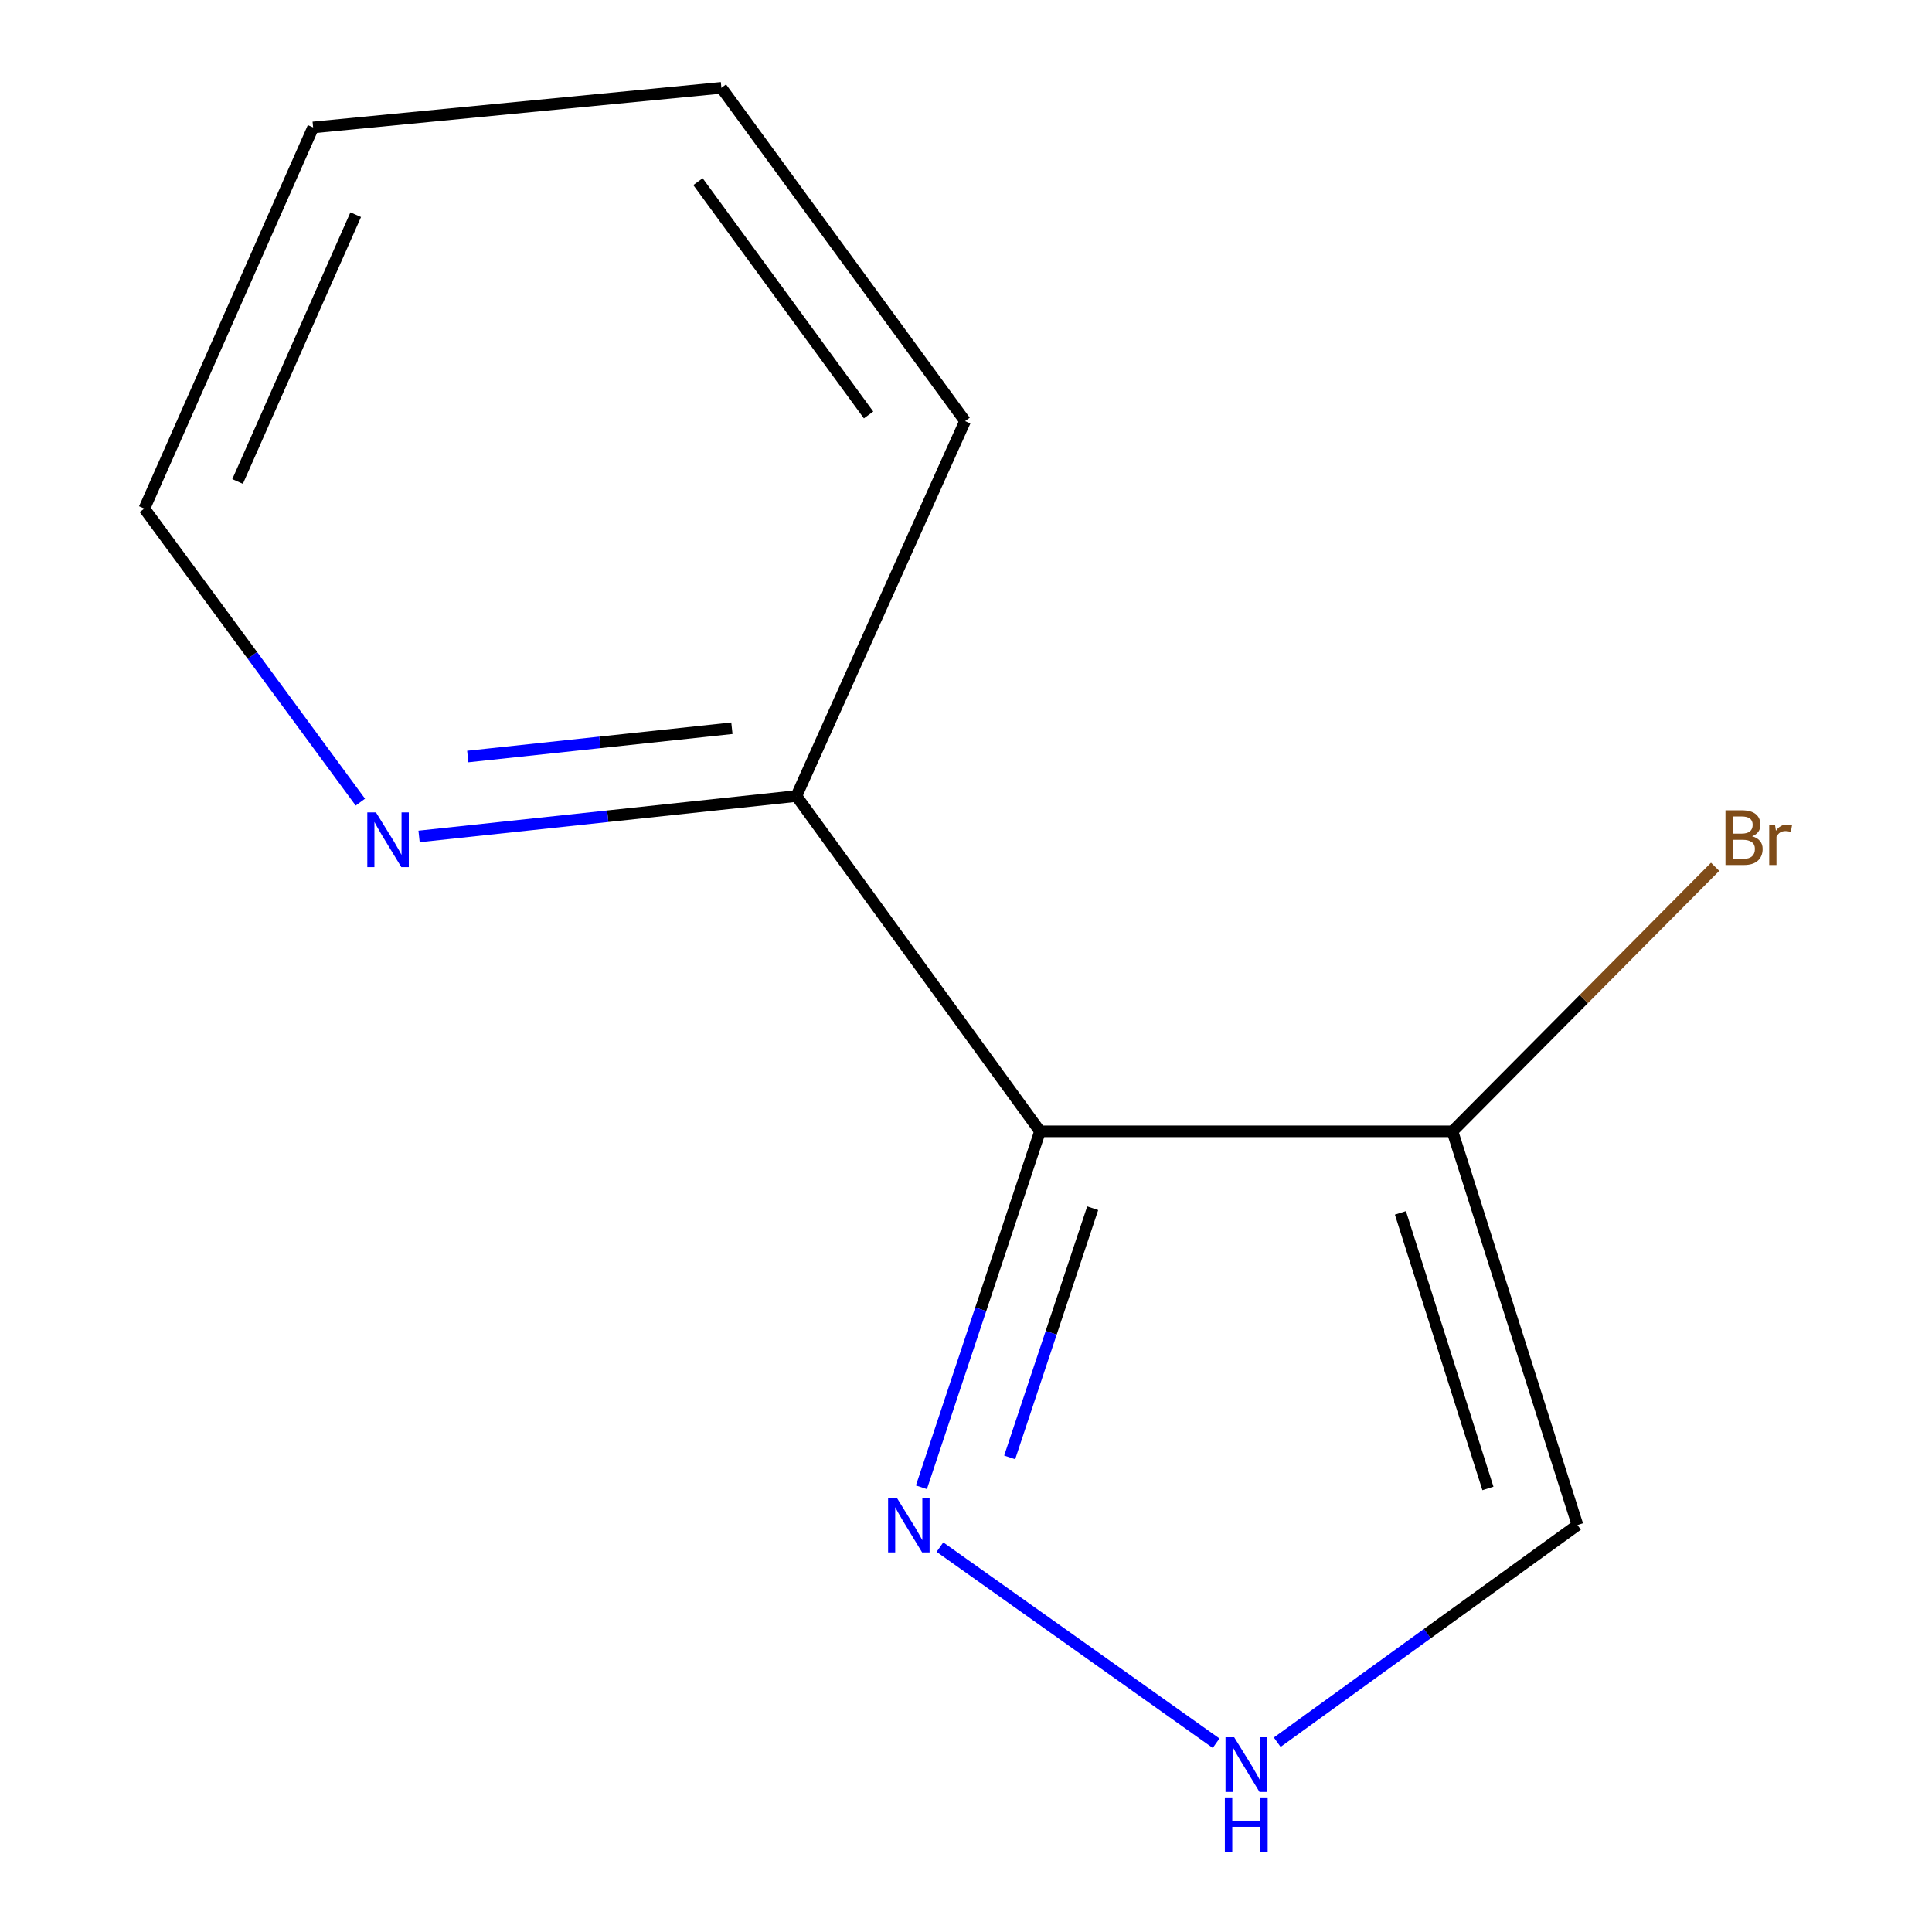 <?xml version='1.0' encoding='iso-8859-1'?>
<svg version='1.1' baseProfile='full'
              xmlns='http://www.w3.org/2000/svg'
                      xmlns:rdkit='http://www.rdkit.org/xml'
                      xmlns:xlink='http://www.w3.org/1999/xlink'
                  xml:space='preserve'
width='1000px' height='1000px' viewBox='0 0 1000 1000'>
<!-- END OF HEADER -->
<rect style='opacity:1.0;fill:#FFFFFF;stroke:none' width='1000' height='1000' x='0' y='0'> </rect>
<path class='bond-0' d='M 538.312,585.576 L 751.785,585.576' style='fill:none;fill-rule:evenodd;stroke:#000000;stroke-width:6px;stroke-linecap:butt;stroke-linejoin:miter;stroke-opacity:1' />
<path class='bond-1' d='M 538.312,585.576 L 507.617,677.699' style='fill:none;fill-rule:evenodd;stroke:#000000;stroke-width:6px;stroke-linecap:butt;stroke-linejoin:miter;stroke-opacity:1' />
<path class='bond-1' d='M 507.617,677.699 L 476.923,769.822' style='fill:none;fill-rule:evenodd;stroke:#0000FF;stroke-width:6px;stroke-linecap:butt;stroke-linejoin:miter;stroke-opacity:1' />
<path class='bond-1' d='M 565.577,625.365 L 544.09,689.852' style='fill:none;fill-rule:evenodd;stroke:#000000;stroke-width:6px;stroke-linecap:butt;stroke-linejoin:miter;stroke-opacity:1' />
<path class='bond-1' d='M 544.09,689.852 L 522.604,754.338' style='fill:none;fill-rule:evenodd;stroke:#0000FF;stroke-width:6px;stroke-linecap:butt;stroke-linejoin:miter;stroke-opacity:1' />
<path class='bond-4' d='M 538.312,585.576 L 412.215,412.021' style='fill:none;fill-rule:evenodd;stroke:#000000;stroke-width:6px;stroke-linecap:butt;stroke-linejoin:miter;stroke-opacity:1' />
<path class='bond-3' d='M 751.785,585.576 L 816.5,789.352' style='fill:none;fill-rule:evenodd;stroke:#000000;stroke-width:6px;stroke-linecap:butt;stroke-linejoin:miter;stroke-opacity:1' />
<path class='bond-3' d='M 724.851,627.779 L 770.152,770.422' style='fill:none;fill-rule:evenodd;stroke:#000000;stroke-width:6px;stroke-linecap:butt;stroke-linejoin:miter;stroke-opacity:1' />
<path class='bond-6' d='M 751.785,585.576 L 819.766,517.114' style='fill:none;fill-rule:evenodd;stroke:#000000;stroke-width:6px;stroke-linecap:butt;stroke-linejoin:miter;stroke-opacity:1' />
<path class='bond-6' d='M 819.766,517.114 L 887.746,448.653' style='fill:none;fill-rule:evenodd;stroke:#7F4C19;stroke-width:6px;stroke-linecap:butt;stroke-linejoin:miter;stroke-opacity:1' />
<path class='bond-2' d='M 486.51,800.78 L 629.458,902.279' style='fill:none;fill-rule:evenodd;stroke:#0000FF;stroke-width:6px;stroke-linecap:butt;stroke-linejoin:miter;stroke-opacity:1' />
<path class='bond-11' d='M 661.089,901.762 L 738.794,845.557' style='fill:none;fill-rule:evenodd;stroke:#0000FF;stroke-width:6px;stroke-linecap:butt;stroke-linejoin:miter;stroke-opacity:1' />
<path class='bond-11' d='M 738.794,845.557 L 816.5,789.352' style='fill:none;fill-rule:evenodd;stroke:#000000;stroke-width:6px;stroke-linecap:butt;stroke-linejoin:miter;stroke-opacity:1' />
<path class='bond-5' d='M 412.215,412.021 L 314.563,422.481' style='fill:none;fill-rule:evenodd;stroke:#000000;stroke-width:6px;stroke-linecap:butt;stroke-linejoin:miter;stroke-opacity:1' />
<path class='bond-5' d='M 314.563,422.481 L 216.911,432.941' style='fill:none;fill-rule:evenodd;stroke:#0000FF;stroke-width:6px;stroke-linecap:butt;stroke-linejoin:miter;stroke-opacity:1' />
<path class='bond-5' d='M 378.825,376.933 L 310.468,384.255' style='fill:none;fill-rule:evenodd;stroke:#000000;stroke-width:6px;stroke-linecap:butt;stroke-linejoin:miter;stroke-opacity:1' />
<path class='bond-5' d='M 310.468,384.255 L 242.112,391.577' style='fill:none;fill-rule:evenodd;stroke:#0000FF;stroke-width:6px;stroke-linecap:butt;stroke-linejoin:miter;stroke-opacity:1' />
<path class='bond-8' d='M 412.215,412.021 L 499.526,217.963' style='fill:none;fill-rule:evenodd;stroke:#000000;stroke-width:6px;stroke-linecap:butt;stroke-linejoin:miter;stroke-opacity:1' />
<path class='bond-7' d='M 186.522,415.18 L 130.619,339.211' style='fill:none;fill-rule:evenodd;stroke:#0000FF;stroke-width:6px;stroke-linecap:butt;stroke-linejoin:miter;stroke-opacity:1' />
<path class='bond-7' d='M 130.619,339.211 L 74.717,263.242' style='fill:none;fill-rule:evenodd;stroke:#000000;stroke-width:6px;stroke-linecap:butt;stroke-linejoin:miter;stroke-opacity:1' />
<path class='bond-12' d='M 74.717,263.242 L 162.071,65.958' style='fill:none;fill-rule:evenodd;stroke:#000000;stroke-width:6px;stroke-linecap:butt;stroke-linejoin:miter;stroke-opacity:1' />
<path class='bond-12' d='M 122.972,249.214 L 184.12,111.116' style='fill:none;fill-rule:evenodd;stroke:#000000;stroke-width:6px;stroke-linecap:butt;stroke-linejoin:miter;stroke-opacity:1' />
<path class='bond-10' d='M 499.526,217.963 L 373.386,45.455' style='fill:none;fill-rule:evenodd;stroke:#000000;stroke-width:6px;stroke-linecap:butt;stroke-linejoin:miter;stroke-opacity:1' />
<path class='bond-10' d='M 449.572,214.778 L 361.274,94.022' style='fill:none;fill-rule:evenodd;stroke:#000000;stroke-width:6px;stroke-linecap:butt;stroke-linejoin:miter;stroke-opacity:1' />
<path class='bond-9' d='M 162.071,65.958 L 373.386,45.455' style='fill:none;fill-rule:evenodd;stroke:#000000;stroke-width:6px;stroke-linecap:butt;stroke-linejoin:miter;stroke-opacity:1' />
<path  class='atom-2' d='M 464.155 775.192
L 473.435 790.192
Q 474.355 791.672, 475.835 794.352
Q 477.315 797.032, 477.395 797.192
L 477.395 775.192
L 481.155 775.192
L 481.155 803.512
L 477.275 803.512
L 467.315 787.112
Q 466.155 785.192, 464.915 782.992
Q 463.715 780.792, 463.355 780.112
L 463.355 803.512
L 459.675 803.512
L 459.675 775.192
L 464.155 775.192
' fill='#0000FF'/>
<path  class='atom-3' d='M 638.799 899.196
L 648.079 914.196
Q 648.999 915.676, 650.479 918.356
Q 651.959 921.036, 652.039 921.196
L 652.039 899.196
L 655.799 899.196
L 655.799 927.516
L 651.919 927.516
L 641.959 911.116
Q 640.799 909.196, 639.559 906.996
Q 638.359 904.796, 637.999 904.116
L 637.999 927.516
L 634.319 927.516
L 634.319 899.196
L 638.799 899.196
' fill='#0000FF'/>
<path  class='atom-3' d='M 633.979 930.348
L 637.819 930.348
L 637.819 942.388
L 652.299 942.388
L 652.299 930.348
L 656.139 930.348
L 656.139 958.668
L 652.299 958.668
L 652.299 945.588
L 637.819 945.588
L 637.819 958.668
L 633.979 958.668
L 633.979 930.348
' fill='#0000FF'/>
<path  class='atom-6' d='M 194.597 420.501
L 203.877 435.501
Q 204.797 436.981, 206.277 439.661
Q 207.757 442.341, 207.837 442.501
L 207.837 420.501
L 211.597 420.501
L 211.597 448.821
L 207.717 448.821
L 197.757 432.421
Q 196.597 430.501, 195.357 428.301
Q 194.157 426.101, 193.797 425.421
L 193.797 448.821
L 190.117 448.821
L 190.117 420.501
L 194.597 420.501
' fill='#0000FF'/>
<path  class='atom-7' d='M 906.862 432.851
Q 909.582 433.611, 910.942 435.291
Q 912.342 436.931, 912.342 439.371
Q 912.342 443.291, 909.822 445.531
Q 907.342 447.731, 902.622 447.731
L 893.102 447.731
L 893.102 419.411
L 901.462 419.411
Q 906.302 419.411, 908.742 421.371
Q 911.182 423.331, 911.182 426.931
Q 911.182 431.211, 906.862 432.851
M 896.902 422.611
L 896.902 431.491
L 901.462 431.491
Q 904.262 431.491, 905.702 430.371
Q 907.182 429.211, 907.182 426.931
Q 907.182 422.611, 901.462 422.611
L 896.902 422.611
M 902.622 444.531
Q 905.382 444.531, 906.862 443.211
Q 908.342 441.891, 908.342 439.371
Q 908.342 437.051, 906.702 435.891
Q 905.102 434.691, 902.022 434.691
L 896.902 434.691
L 896.902 444.531
L 902.622 444.531
' fill='#7F4C19'/>
<path  class='atom-7' d='M 918.782 427.171
L 919.222 430.011
Q 921.382 426.811, 924.902 426.811
Q 926.022 426.811, 927.542 427.211
L 926.942 430.571
Q 925.222 430.171, 924.262 430.171
Q 922.582 430.171, 921.462 430.851
Q 920.382 431.491, 919.502 433.051
L 919.502 447.731
L 915.742 447.731
L 915.742 427.171
L 918.782 427.171
' fill='#7F4C19'/>
</svg>
